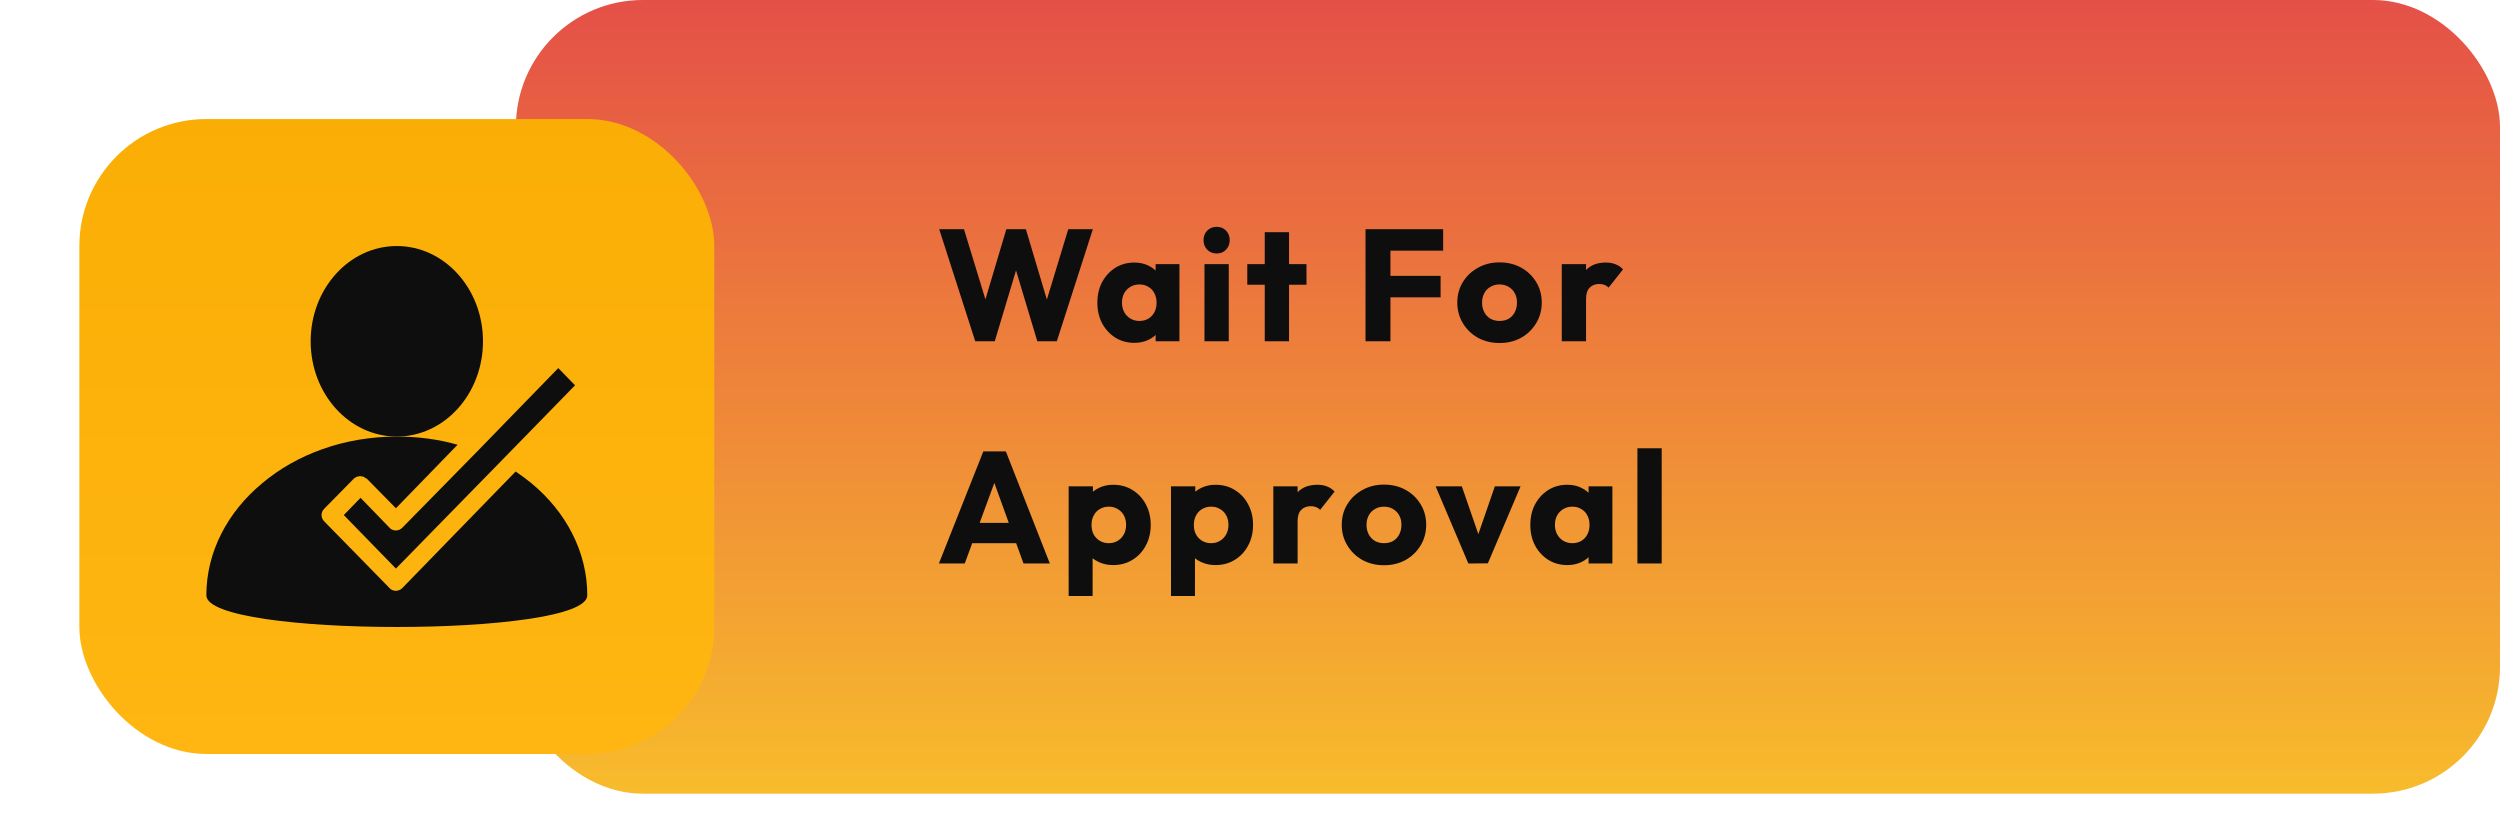 <svg width="315" height="105" viewBox="0 0 315 105" fill="none" xmlns="http://www.w3.org/2000/svg">
<rect x="65" width="250" height="100" rx="16" fill="url(#paint0_linear_511_35206)" fill-opacity="0.9"/>
<path d="M122.88 43L118.34 28.88H121.46L124.78 39.74H123.56L126.8 28.88H129.26L132.5 39.74H131.3L134.6 28.88H137.7L133.16 43H130.7L127.44 32.14H128.6L125.34 43H122.88ZM142.929 43.2C142.036 43.2 141.236 42.98 140.529 42.54C139.836 42.1 139.282 41.5 138.869 40.74C138.469 39.98 138.269 39.113 138.269 38.14C138.269 37.167 138.469 36.3 138.869 35.54C139.282 34.78 139.836 34.18 140.529 33.74C141.236 33.3 142.036 33.08 142.929 33.08C143.582 33.08 144.169 33.207 144.689 33.46C145.222 33.713 145.656 34.067 145.989 34.52C146.322 34.96 146.509 35.467 146.549 36.04V40.24C146.509 40.813 146.322 41.327 145.989 41.78C145.669 42.22 145.242 42.567 144.709 42.82C144.176 43.073 143.582 43.2 142.929 43.2ZM143.549 40.44C144.202 40.44 144.729 40.227 145.129 39.8C145.529 39.36 145.729 38.807 145.729 38.14C145.729 37.687 145.636 37.287 145.449 36.94C145.276 36.593 145.022 36.327 144.689 36.14C144.369 35.94 143.996 35.84 143.569 35.84C143.142 35.84 142.762 35.94 142.429 36.14C142.109 36.327 141.849 36.593 141.649 36.94C141.462 37.287 141.369 37.687 141.369 38.14C141.369 38.58 141.462 38.973 141.649 39.32C141.836 39.667 142.096 39.94 142.429 40.14C142.762 40.34 143.136 40.44 143.549 40.44ZM145.609 43V40.38L146.069 38.02L145.609 35.66V33.28H148.609V43H145.609ZM151.764 43V33.28H154.824V43H151.764ZM153.304 31.94C152.824 31.94 152.424 31.78 152.104 31.46C151.797 31.127 151.644 30.727 151.644 30.26C151.644 29.78 151.797 29.38 152.104 29.06C152.424 28.74 152.824 28.58 153.304 28.58C153.784 28.58 154.177 28.74 154.484 29.06C154.79 29.38 154.944 29.78 154.944 30.26C154.944 30.727 154.79 31.127 154.484 31.46C154.177 31.78 153.784 31.94 153.304 31.94ZM159.358 43V29.26H162.418V43H159.358ZM157.158 35.88V33.28H164.618V35.88H157.158ZM172.055 43V28.88H175.195V43H172.055ZM174.455 37.46V34.76H181.515V37.46H174.455ZM174.455 31.58V28.88H181.835V31.58H174.455ZM188.94 43.22C187.94 43.22 187.033 43 186.22 42.56C185.42 42.107 184.786 41.493 184.32 40.72C183.853 39.947 183.62 39.08 183.62 38.12C183.62 37.16 183.853 36.3 184.32 35.54C184.786 34.78 185.42 34.18 186.22 33.74C187.02 33.287 187.926 33.06 188.94 33.06C189.953 33.06 190.86 33.28 191.66 33.72C192.46 34.16 193.093 34.767 193.56 35.54C194.026 36.3 194.26 37.16 194.26 38.12C194.26 39.08 194.026 39.947 193.56 40.72C193.093 41.493 192.46 42.107 191.66 42.56C190.86 43 189.953 43.22 188.94 43.22ZM188.94 40.44C189.38 40.44 189.766 40.347 190.1 40.16C190.433 39.96 190.686 39.687 190.86 39.34C191.046 38.98 191.14 38.573 191.14 38.12C191.14 37.667 191.046 37.273 190.86 36.94C190.673 36.593 190.413 36.327 190.08 36.14C189.76 35.94 189.38 35.84 188.94 35.84C188.513 35.84 188.133 35.94 187.8 36.14C187.466 36.327 187.206 36.593 187.02 36.94C186.833 37.287 186.74 37.687 186.74 38.14C186.74 38.58 186.833 38.98 187.02 39.34C187.206 39.687 187.466 39.96 187.8 40.16C188.133 40.347 188.513 40.44 188.94 40.44ZM196.783 43V33.28H199.843V43H196.783ZM199.843 37.66L198.563 36.66C198.816 35.527 199.243 34.647 199.843 34.02C200.443 33.393 201.276 33.08 202.343 33.08C202.81 33.08 203.216 33.153 203.563 33.3C203.923 33.433 204.236 33.647 204.503 33.94L202.683 36.24C202.55 36.093 202.383 35.98 202.183 35.9C201.983 35.82 201.756 35.78 201.503 35.78C200.996 35.78 200.59 35.94 200.283 36.26C199.99 36.567 199.843 37.033 199.843 37.66ZM118.3 71L123.9 56.88H126.74L132.28 71H128.96L124.72 59.28H125.86L121.56 71H118.3ZM121.48 68.44V65.88H129.18V68.44H121.48ZM140.25 71.2C139.597 71.2 138.997 71.073 138.45 70.82C137.904 70.567 137.457 70.22 137.11 69.78C136.764 69.327 136.564 68.813 136.51 68.24V64.14C136.564 63.567 136.764 63.047 137.11 62.58C137.457 62.113 137.904 61.747 138.45 61.48C138.997 61.213 139.597 61.08 140.25 61.08C141.17 61.08 141.984 61.3 142.69 61.74C143.41 62.18 143.97 62.78 144.37 63.54C144.784 64.3 144.99 65.167 144.99 66.14C144.99 67.113 144.784 67.98 144.37 68.74C143.97 69.5 143.41 70.1 142.69 70.54C141.984 70.98 141.17 71.2 140.25 71.2ZM139.69 68.44C140.13 68.44 140.51 68.34 140.83 68.14C141.164 67.94 141.424 67.667 141.61 67.32C141.797 66.973 141.89 66.58 141.89 66.14C141.89 65.687 141.797 65.287 141.61 64.94C141.424 64.593 141.164 64.327 140.83 64.14C140.51 63.94 140.137 63.84 139.71 63.84C139.284 63.84 138.904 63.94 138.57 64.14C138.25 64.327 137.997 64.593 137.81 64.94C137.624 65.287 137.53 65.687 137.53 66.14C137.53 66.58 137.617 66.973 137.79 67.32C137.977 67.667 138.237 67.94 138.57 68.14C138.904 68.34 139.277 68.44 139.69 68.44ZM134.65 75.1V61.28H137.71V63.78L137.21 66.14L137.67 68.5V75.1H134.65ZM153.145 71.2C152.492 71.2 151.892 71.073 151.345 70.82C150.798 70.567 150.352 70.22 150.005 69.78C149.658 69.327 149.458 68.813 149.405 68.24V64.14C149.458 63.567 149.658 63.047 150.005 62.58C150.352 62.113 150.798 61.747 151.345 61.48C151.892 61.213 152.492 61.08 153.145 61.08C154.065 61.08 154.878 61.3 155.585 61.74C156.305 62.18 156.865 62.78 157.265 63.54C157.678 64.3 157.885 65.167 157.885 66.14C157.885 67.113 157.678 67.98 157.265 68.74C156.865 69.5 156.305 70.1 155.585 70.54C154.878 70.98 154.065 71.2 153.145 71.2ZM152.585 68.44C153.025 68.44 153.405 68.34 153.725 68.14C154.058 67.94 154.318 67.667 154.505 67.32C154.692 66.973 154.785 66.58 154.785 66.14C154.785 65.687 154.692 65.287 154.505 64.94C154.318 64.593 154.058 64.327 153.725 64.14C153.405 63.94 153.032 63.84 152.605 63.84C152.178 63.84 151.798 63.94 151.465 64.14C151.145 64.327 150.892 64.593 150.705 64.94C150.518 65.287 150.425 65.687 150.425 66.14C150.425 66.58 150.512 66.973 150.685 67.32C150.872 67.667 151.132 67.94 151.465 68.14C151.798 68.34 152.172 68.44 152.585 68.44ZM147.545 75.1V61.28H150.605V63.78L150.105 66.14L150.565 68.5V75.1H147.545ZM160.439 71V61.28H163.499V71H160.439ZM163.499 65.66L162.219 64.66C162.473 63.527 162.899 62.647 163.499 62.02C164.099 61.393 164.933 61.08 165.999 61.08C166.466 61.08 166.873 61.153 167.219 61.3C167.579 61.433 167.893 61.647 168.159 61.94L166.339 64.24C166.206 64.093 166.039 63.98 165.839 63.9C165.639 63.82 165.413 63.78 165.159 63.78C164.653 63.78 164.246 63.94 163.939 64.26C163.646 64.567 163.499 65.033 163.499 65.66ZM174.381 71.22C173.381 71.22 172.474 71 171.661 70.56C170.861 70.107 170.228 69.493 169.761 68.72C169.294 67.947 169.061 67.08 169.061 66.12C169.061 65.16 169.294 64.3 169.761 63.54C170.228 62.78 170.861 62.18 171.661 61.74C172.461 61.287 173.368 61.06 174.381 61.06C175.394 61.06 176.301 61.28 177.101 61.72C177.901 62.16 178.534 62.767 179.001 63.54C179.468 64.3 179.701 65.16 179.701 66.12C179.701 67.08 179.468 67.947 179.001 68.72C178.534 69.493 177.901 70.107 177.101 70.56C176.301 71 175.394 71.22 174.381 71.22ZM174.381 68.44C174.821 68.44 175.208 68.347 175.541 68.16C175.874 67.96 176.128 67.687 176.301 67.34C176.488 66.98 176.581 66.573 176.581 66.12C176.581 65.667 176.488 65.273 176.301 64.94C176.114 64.593 175.854 64.327 175.521 64.14C175.201 63.94 174.821 63.84 174.381 63.84C173.954 63.84 173.574 63.94 173.241 64.14C172.908 64.327 172.648 64.593 172.461 64.94C172.274 65.287 172.181 65.687 172.181 66.14C172.181 66.58 172.274 66.98 172.461 67.34C172.648 67.687 172.908 67.96 173.241 68.16C173.574 68.347 173.954 68.44 174.381 68.44ZM185.011 71L180.891 61.28H184.191L186.991 69.38H185.551L188.351 61.28H191.591L187.471 70.98L185.011 71ZM197.48 71.2C196.587 71.2 195.787 70.98 195.08 70.54C194.387 70.1 193.833 69.5 193.42 68.74C193.02 67.98 192.82 67.113 192.82 66.14C192.82 65.167 193.02 64.3 193.42 63.54C193.833 62.78 194.387 62.18 195.08 61.74C195.787 61.3 196.587 61.08 197.48 61.08C198.133 61.08 198.72 61.207 199.24 61.46C199.773 61.713 200.207 62.067 200.54 62.52C200.873 62.96 201.06 63.467 201.1 64.04V68.24C201.06 68.813 200.873 69.327 200.54 69.78C200.22 70.22 199.793 70.567 199.26 70.82C198.727 71.073 198.133 71.2 197.48 71.2ZM198.1 68.44C198.753 68.44 199.28 68.227 199.68 67.8C200.08 67.36 200.28 66.807 200.28 66.14C200.28 65.687 200.187 65.287 200 64.94C199.827 64.593 199.573 64.327 199.24 64.14C198.92 63.94 198.547 63.84 198.12 63.84C197.693 63.84 197.313 63.94 196.98 64.14C196.66 64.327 196.4 64.593 196.2 64.94C196.013 65.287 195.92 65.687 195.92 66.14C195.92 66.58 196.013 66.973 196.2 67.32C196.387 67.667 196.647 67.94 196.98 68.14C197.313 68.34 197.687 68.44 198.1 68.44ZM200.16 71V68.38L200.62 66.02L200.16 63.66V61.28H203.16V71H200.16ZM206.314 71V56.48H209.374V71H206.314Z" fill="#0E0E0E"/>
<g filter="url(#filter0_bd_511_35206)">
<rect x="10" y="10" width="80" height="80" rx="16" fill="url(#paint1_linear_511_35206)"/>
<g clip-path="url(#clip0_511_35206)">
<path d="M50 50.007C55.996 50.007 60.857 44.633 60.857 38.004C60.857 31.374 55.996 26 50 26C44.004 26 39.143 31.374 39.143 38.004C39.143 44.633 44.004 50.007 50 50.007Z" fill="#0E0E0E"/>
<path d="M50.686 61.497C50.457 61.726 50.172 61.84 49.886 61.84C49.6 61.84 49.257 61.726 49.086 61.497L45.429 57.725L43.315 59.897L49.886 66.642L62.972 53.266L72.457 43.549L70.343 41.377L60.057 51.952L50.686 61.497Z" fill="#0E0E0E"/>
<path d="M66.971 55.895C66.343 55.381 65.657 54.867 64.971 54.409L50.686 69.099C50.457 69.328 50.171 69.442 49.886 69.442C49.6 69.442 49.257 69.328 49.086 69.099L40.857 60.697C40.4 60.239 40.4 59.554 40.857 59.096L44.571 55.324L44.629 55.267C44.686 55.209 44.686 55.209 44.743 55.209C44.857 55.095 45.029 55.038 45.143 55.038C45.314 54.981 45.429 54.981 45.6 55.038C45.771 55.038 45.886 55.095 46 55.209C46.057 55.209 46.057 55.267 46.114 55.267C46.171 55.267 46.171 55.324 46.229 55.324L49.886 59.039L57.657 51.037C55.257 50.351 52.686 50.008 50 50.008C43.371 50.008 37.371 52.237 33.029 55.895C28.686 59.496 26 64.526 26 70.014C26 75.33 74 75.33 74 70.014C74 64.526 71.314 59.496 66.971 55.895Z" fill="#0E0E0E"/>
</g>
</g>
<defs>
<filter id="filter0_bd_511_35206" x="-0.515" y="-0.515" width="101.029" height="105.515" filterUnits="userSpaceOnUse" color-interpolation-filters="sRGB">
<feFlood flood-opacity="0" result="BackgroundImageFix"/>
<feGaussianBlur in="BackgroundImageFix" stdDeviation="5.257"/>
<feComposite in2="SourceAlpha" operator="in" result="effect1_backgroundBlur_511_35206"/>
<feColorMatrix in="SourceAlpha" type="matrix" values="0 0 0 0 0 0 0 0 0 0 0 0 0 0 0 0 0 0 127 0" result="hardAlpha"/>
<feOffset dy="5"/>
<feGaussianBlur stdDeviation="5"/>
<feComposite in2="hardAlpha" operator="out"/>
<feColorMatrix type="matrix" values="0 0 0 0 0.2 0 0 0 0 0.189 0 0 0 0 0.189 0 0 0 0.25 0"/>
<feBlend mode="normal" in2="effect1_backgroundBlur_511_35206" result="effect2_dropShadow_511_35206"/>
<feBlend mode="normal" in="SourceGraphic" in2="effect2_dropShadow_511_35206" result="shape"/>
</filter>
<linearGradient id="paint0_linear_511_35206" x1="190" y1="0" x2="190" y2="100" gradientUnits="userSpaceOnUse">
<stop stop-color="#E13C32"/>
<stop offset="1" stop-color="#F7B414" stop-opacity="0.997"/>
</linearGradient>
<linearGradient id="paint1_linear_511_35206" x1="50" y1="10" x2="50" y2="90" gradientUnits="userSpaceOnUse">
<stop stop-color="#FAAE05"/>
<stop offset="1" stop-color="#FFB612"/>
</linearGradient>
<clipPath id="clip0_511_35206">
<rect width="48" height="48" fill="white" transform="translate(26 26)"/>
</clipPath>
</defs>
</svg>

